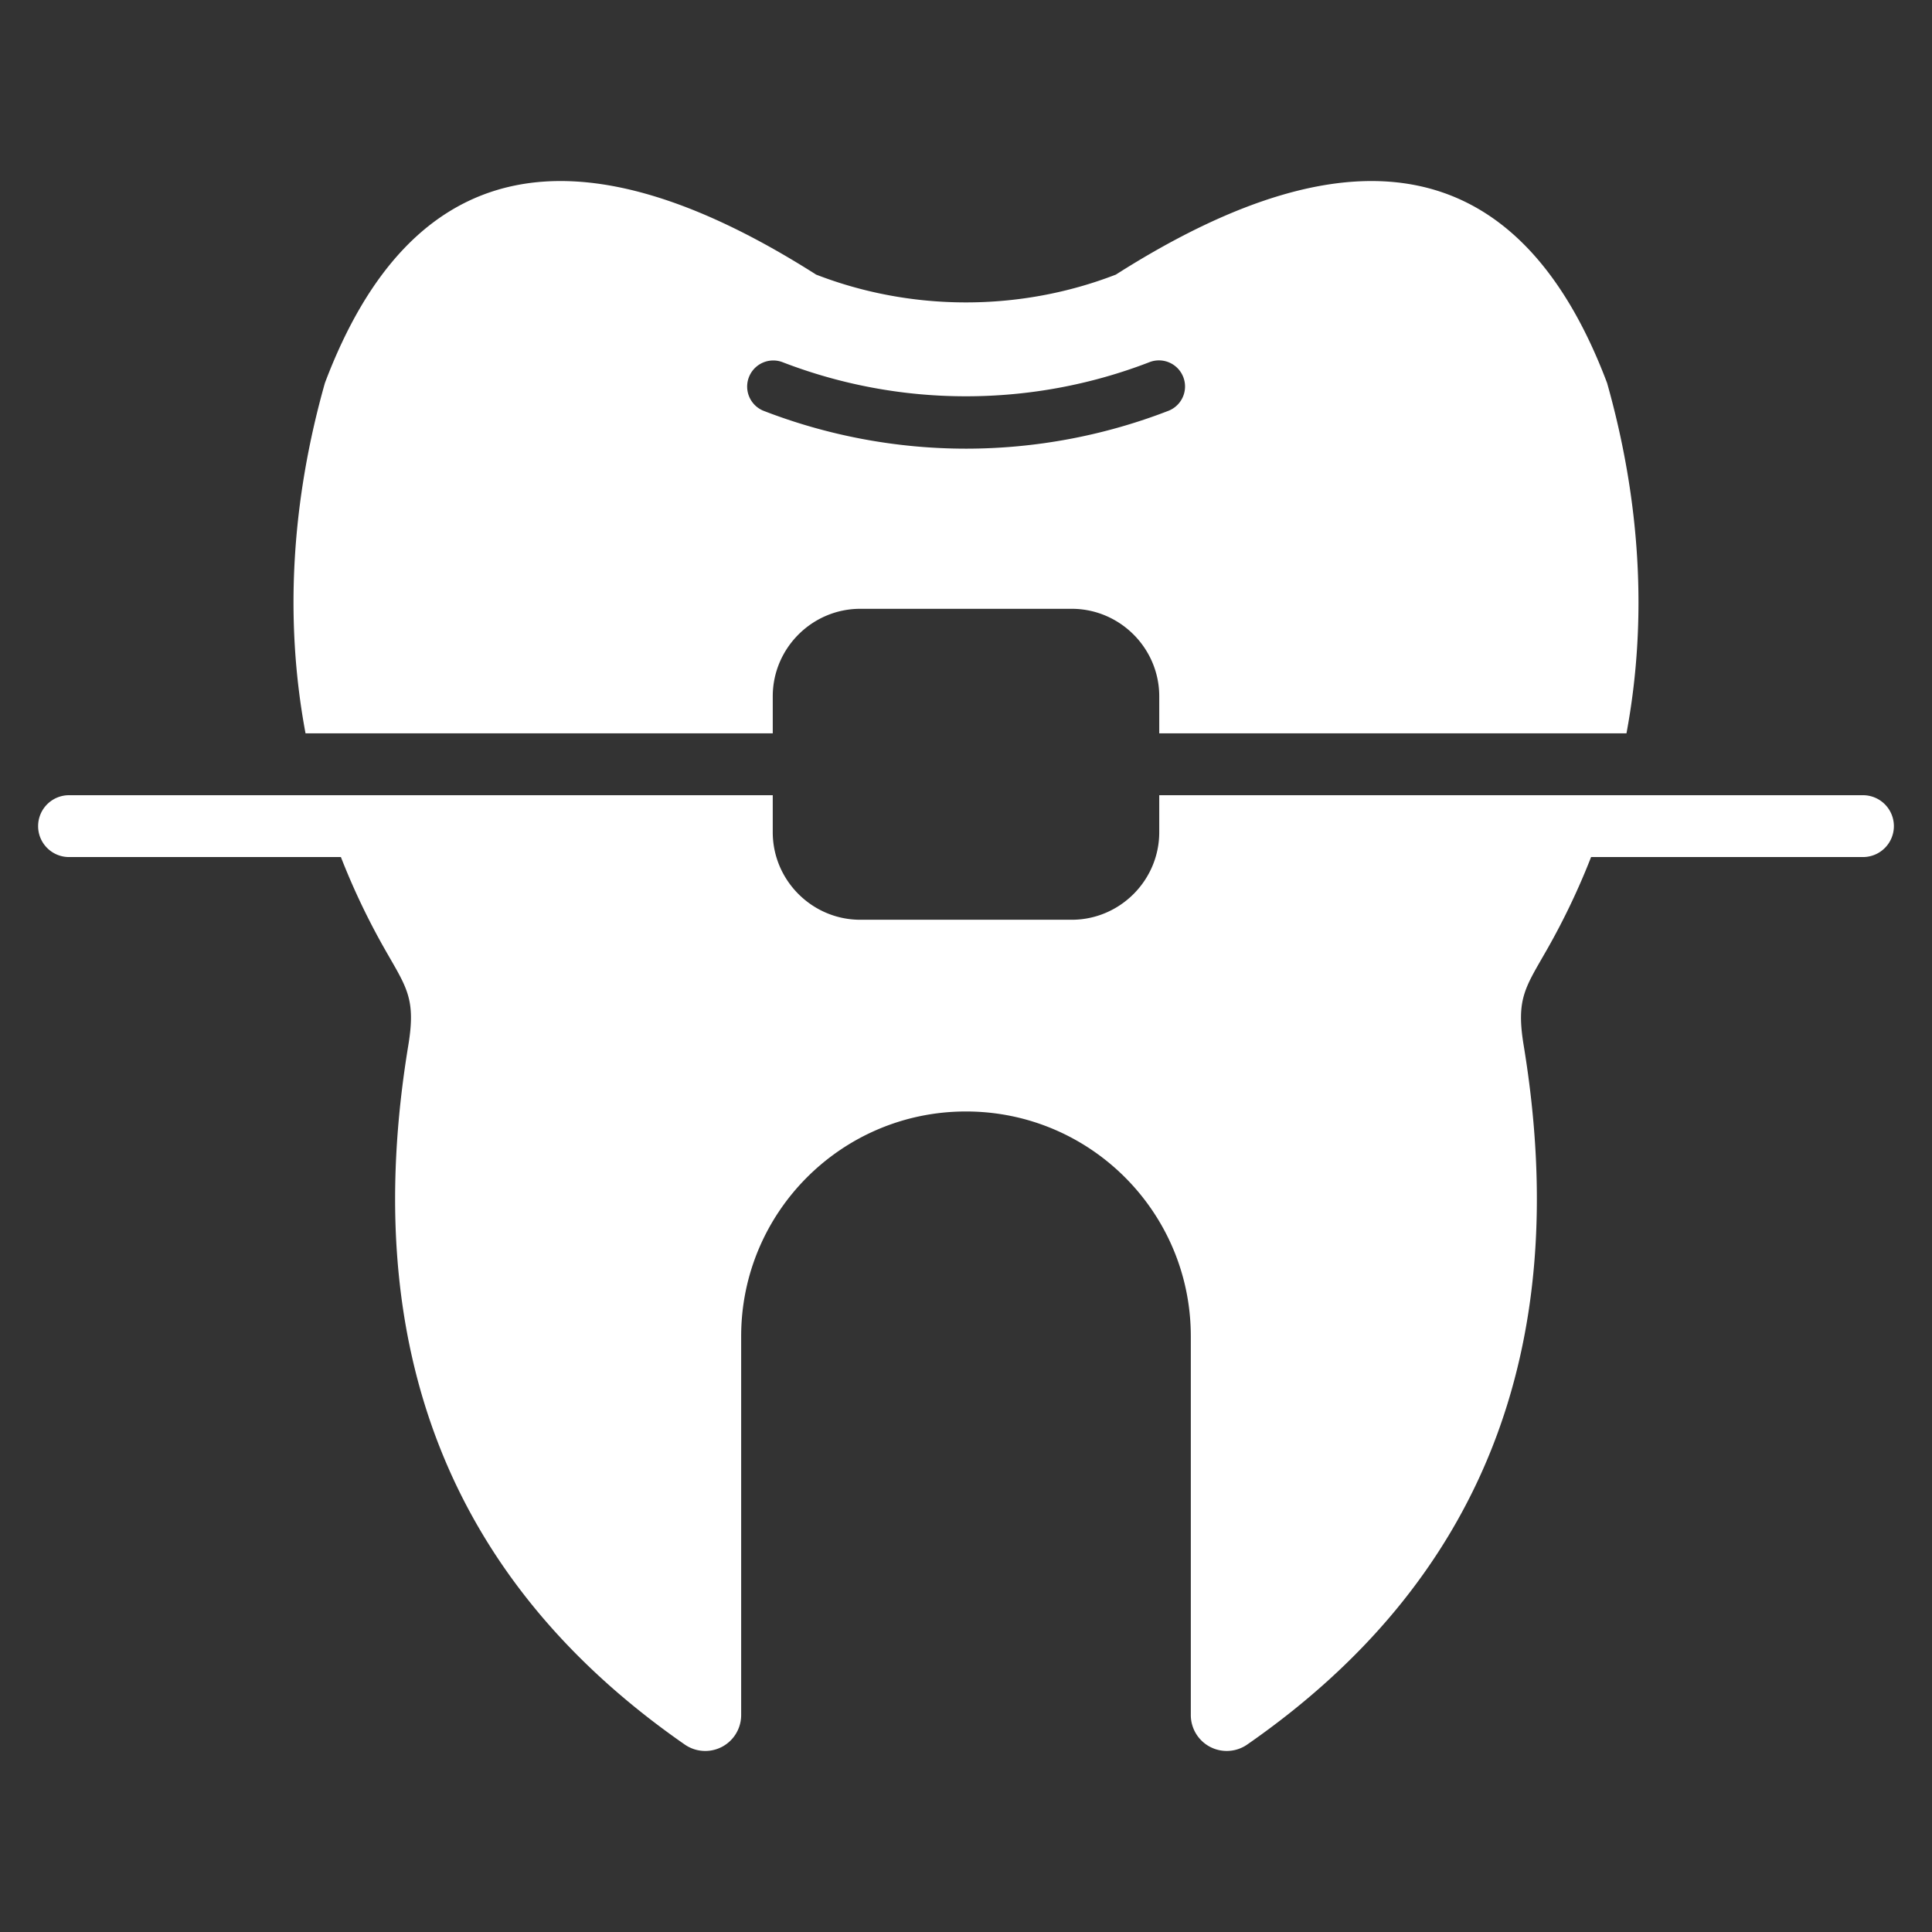 <svg xmlns="http://www.w3.org/2000/svg" version="1.1" xmlns:xlink="http://www.w3.org/1999/xlink" width="512" height="512" x="0" y="0" viewBox="0 0 512 512" style="enable-background:new 0 0 512 512" xml:space="preserve" class=""><rect x="0" y="0" width="512" height="512" fill="#333333" stroke="none"/><g><path fill-rule="evenodd" d="M202.271 108.839a6.92 6.92 0 0 1 4.986-12.906 134.855 134.855 0 0 0 48.739 9.088c16.568 0 33.101-3.027 48.738-9.088a6.919 6.919 0 0 1 4.988 12.906 148.746 148.746 0 0 1-53.727 10.063 148.763 148.763 0 0 1-53.724-10.063M80.969 194.346c-5.734-30.646-3.55-62.137 5.136-92.85 22.626-59.969 66.018-69.537 130.176-28.724 25.372 9.826 54.062 9.826 79.435 0 64.159-40.813 107.55-31.245 130.178 28.724 8.684 30.713 10.871 62.204 5.136 92.85H307.213v-9.816c0-12.754-10.438-23.19-23.195-23.19h-56.036c-12.757 0-23.194 10.437-23.194 23.19v9.816zm175.028 100.206c-32.904 0-59.581 26.672-59.581 59.582v100.321a9.516 9.516 0 0 1-14.899 7.9c-62.13-43.131-86.568-104.912-73.311-185.334 2.041-12.377-.427-15.28-6.109-25.26a187.468 187.468 0 0 1-11.757-24.632H18.297c-4.526 0-8.197-3.668-8.197-8.193a8.199 8.199 0 0 1 8.197-8.198h186.49v9.817c0 12.758 10.438 23.19 23.194 23.19h56.036c12.758 0 23.195-10.433 23.195-23.19v-9.817h186.491a8.195 8.195 0 1 1 0 16.391h-72.05a187.46 187.46 0 0 1-11.756 24.632c-5.682 9.979-8.148 12.883-6.108 25.26 13.258 80.422-11.181 142.203-73.313 185.334a9.518 9.518 0 0 1-14.898-7.9V354.134c.002-32.91-26.675-59.582-59.581-59.582z" clip-rule="evenodd" fill="#ffffff" opacity="1" data-original="#000000"></path></g></svg>